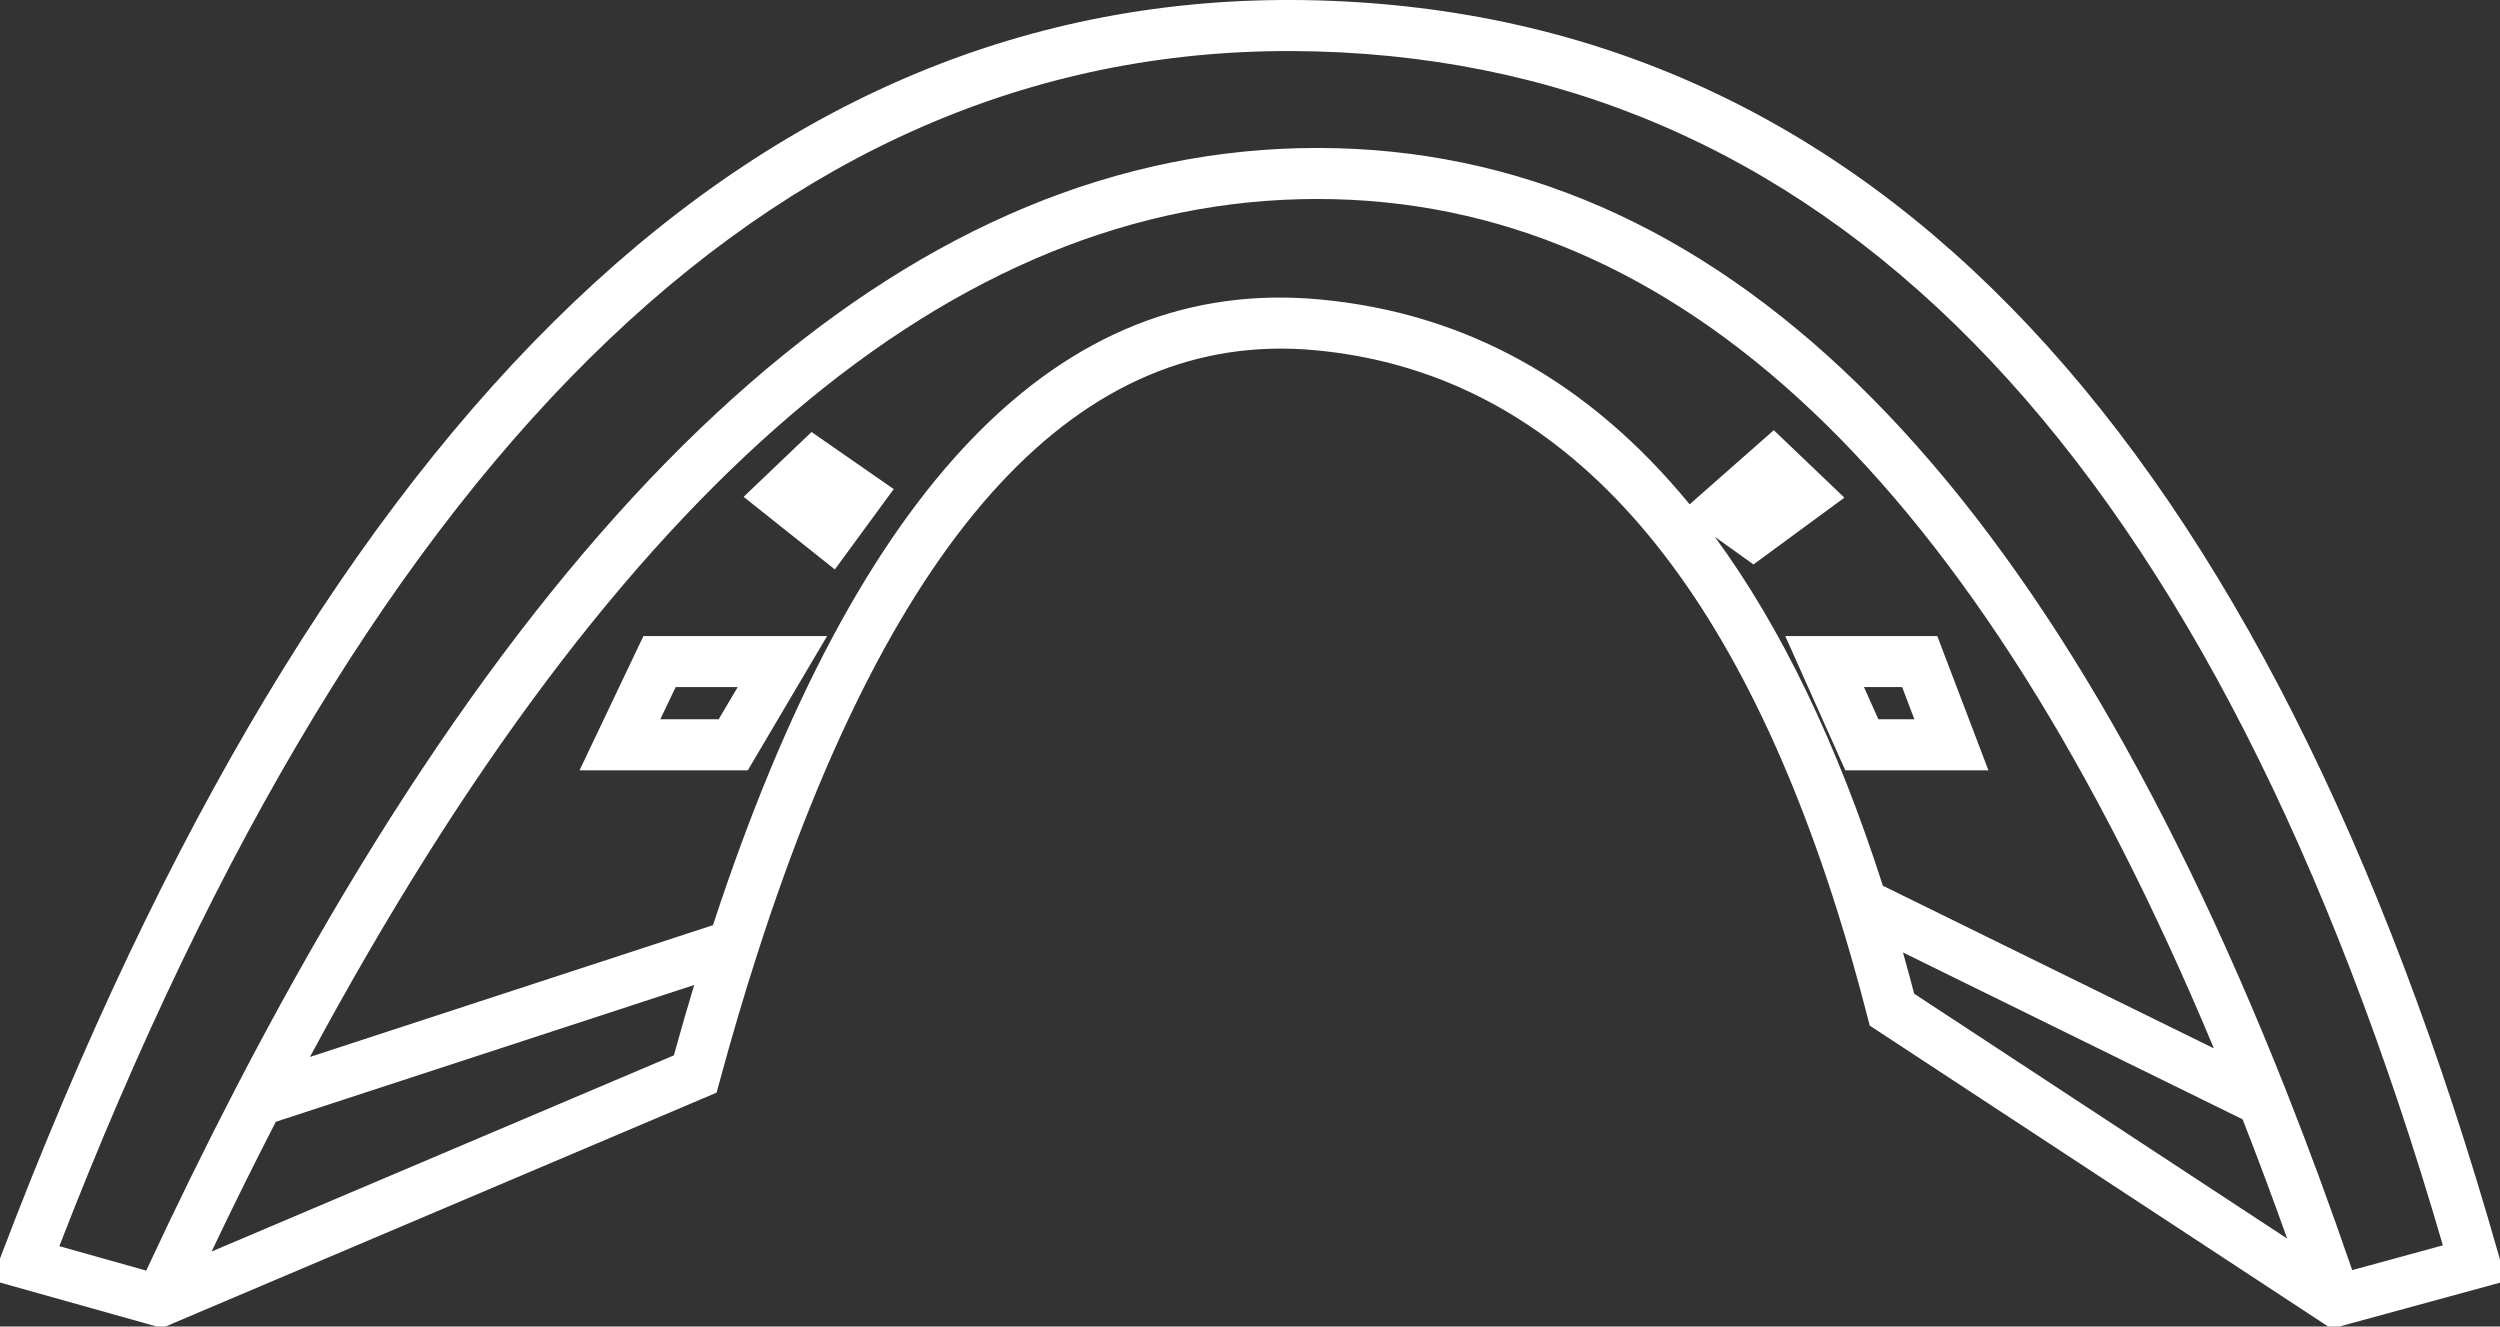 <svg xmlns="http://www.w3.org/2000/svg" xmlns:xlink="http://www.w3.org/1999/xlink" fill="none" version="1.1" width="49" height="26" viewBox="0 0 49 26"><rect x="0" y="0" width="49" height="26" fill="#333333" stroke="none"/><g><path d="M14.109,21.182Q14.464,19.873,14.848,18.683Q18.858,6.223,25.774,6.864Q32.761,7.512,36.015,17.865Q36.324,18.846,36.598,19.914L36.647,20.102L45.696,26.042L49.119,25.108L48.981,24.622Q42.123,0.463,25.834,0.008Q9.557,-0.447,0.033,24.581L-0.162,25.092L3.175,26.029L14.045,21.416L14.109,21.182ZM13.606,19.306L5.406,21.987Q4.772,23.217,4.147,24.53L13.208,20.685Q13.403,19.978,13.606,19.306ZM13.975,18.133L6.075,20.716Q15.125,3.9,25.82,3.9Q36.441,3.9,43.392,20.548L36.904,17.36Q35.565,13.185,33.609,10.52L34.368,11.063L36.15,9.754L35.719,9.342L34.766,8.432L33.117,9.885Q30.15,6.266,25.866,5.869Q18.223,5.16,13.975,18.133ZM37.298,18.668Q37.41,19.066,37.518,19.477L44.828,24.276Q44.4,23.072,43.955,21.939L37.298,18.668ZM46.103,24.894Q45.476,23.067,44.814,21.392Q37.501,2.9,25.82,2.9Q14.176,2.9,4.612,21.346Q3.731,23.046,2.866,24.904L1.163,24.425Q10.403,0.577,25.806,1.008Q41.2,1.438,47.88,24.409L46.103,24.894ZM15.906,8.467L14.99,9.342L14.575,9.738L16.363,11.161L17.517,9.586L15.906,8.467ZM14.657,15.098L16.211,12.467L12.611,12.467L11.359,15.098L14.657,15.098ZM38.973,15.098L37.971,12.467L34.991,12.467L36.168,15.098L38.973,15.098ZM14.459,13.467L14.086,14.098L12.942,14.098L13.243,13.467L14.459,13.467ZM37.282,13.467L37.522,14.098L36.816,14.098L36.534,13.467L37.282,13.467Z" fill-rule="evenodd" fill="#FFFFFF" fill-opacity="1"/></g></svg>